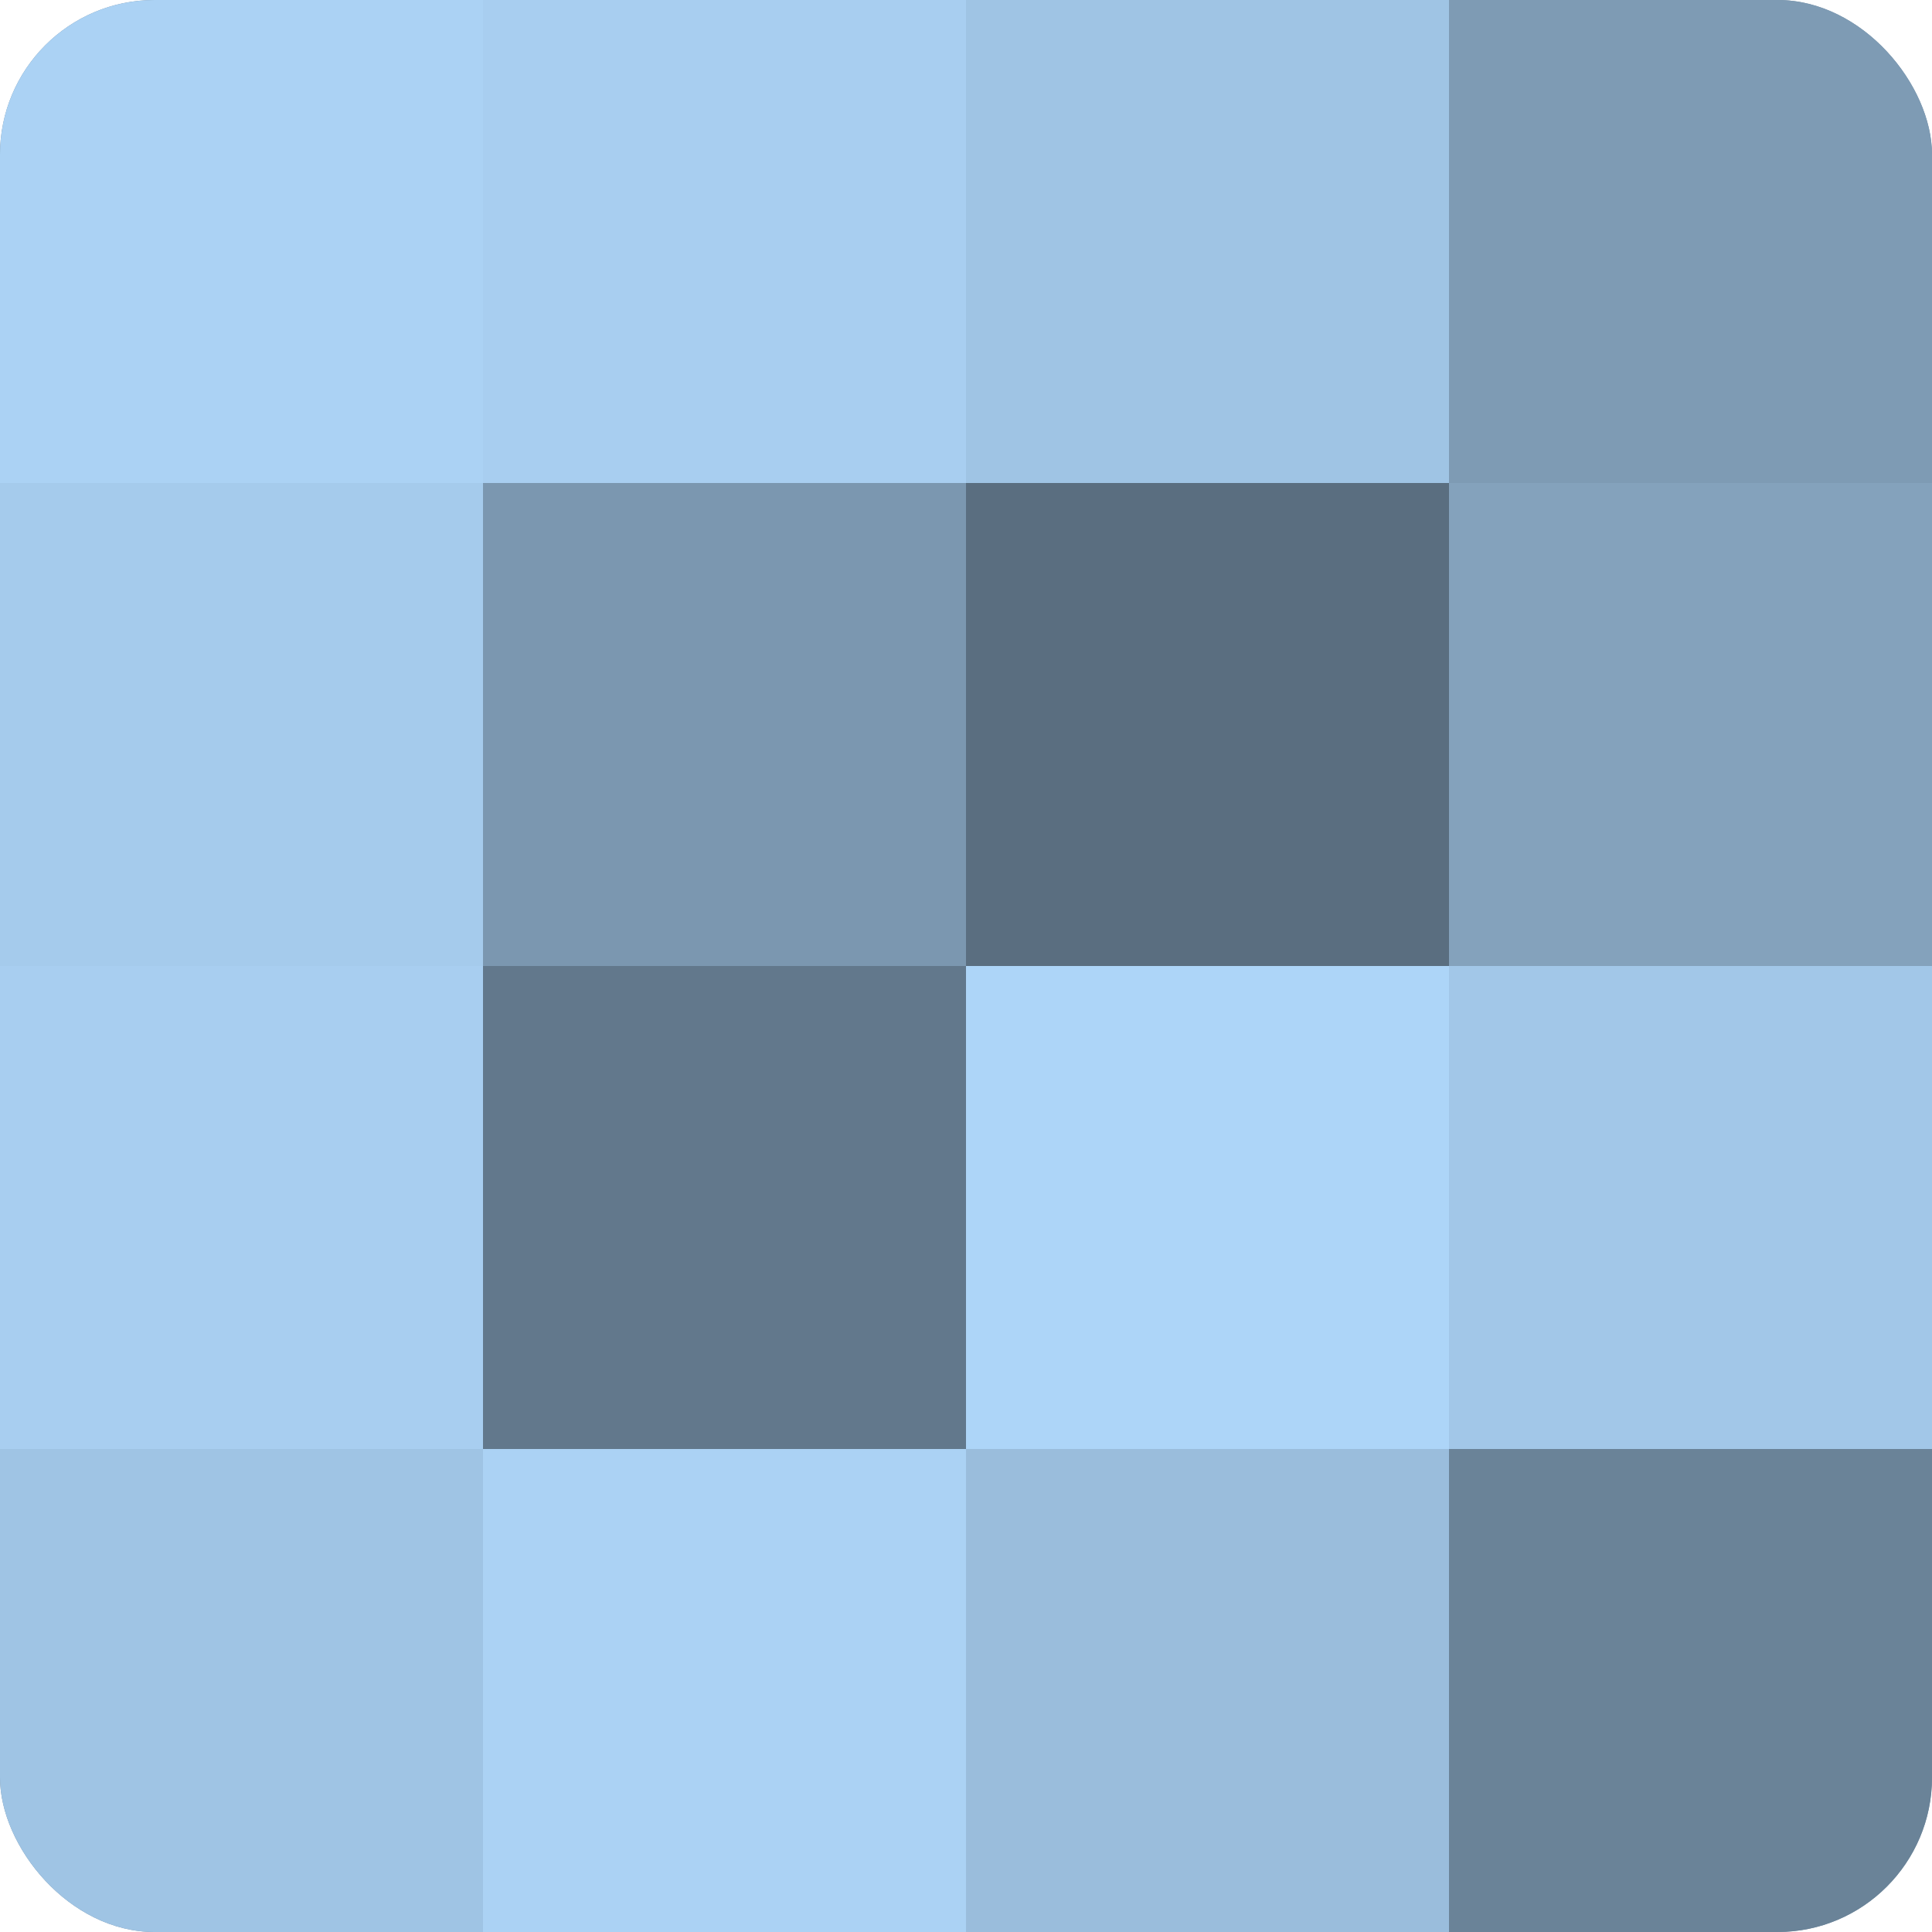 <?xml version="1.0" encoding="UTF-8"?>
<svg xmlns="http://www.w3.org/2000/svg" width="60" height="60" viewBox="0 0 100 100" preserveAspectRatio="xMidYMid meet"><defs><clipPath id="c" width="100" height="100"><rect width="100" height="100" rx="8" ry="8"/></clipPath></defs><g clip-path="url(#c)"><rect width="100" height="100" fill="#708aa0"/><rect width="25" height="25" fill="#abd2f4"/><rect y="25" width="25" height="25" fill="#a5cbec"/><rect y="50" width="25" height="25" fill="#a8cef0"/><rect y="75" width="25" height="25" fill="#9fc4e4"/><rect x="25" width="25" height="25" fill="#a8cef0"/><rect x="25" y="25" width="25" height="25" fill="#7b97b0"/><rect x="25" y="50" width="25" height="25" fill="#62788c"/><rect x="25" y="75" width="25" height="25" fill="#abd2f4"/><rect x="50" width="25" height="25" fill="#9fc4e4"/><rect x="50" y="25" width="25" height="25" fill="#5a6e80"/><rect x="50" y="50" width="25" height="25" fill="#add5f8"/><rect x="50" y="75" width="25" height="25" fill="#9abddc"/><rect x="75" width="25" height="25" fill="#7e9bb4"/><rect x="75" y="25" width="25" height="25" fill="#84a2bc"/><rect x="75" y="50" width="25" height="25" fill="#a2c7e8"/><rect x="75" y="75" width="25" height="25" fill="#6a8398"/></g></svg>
